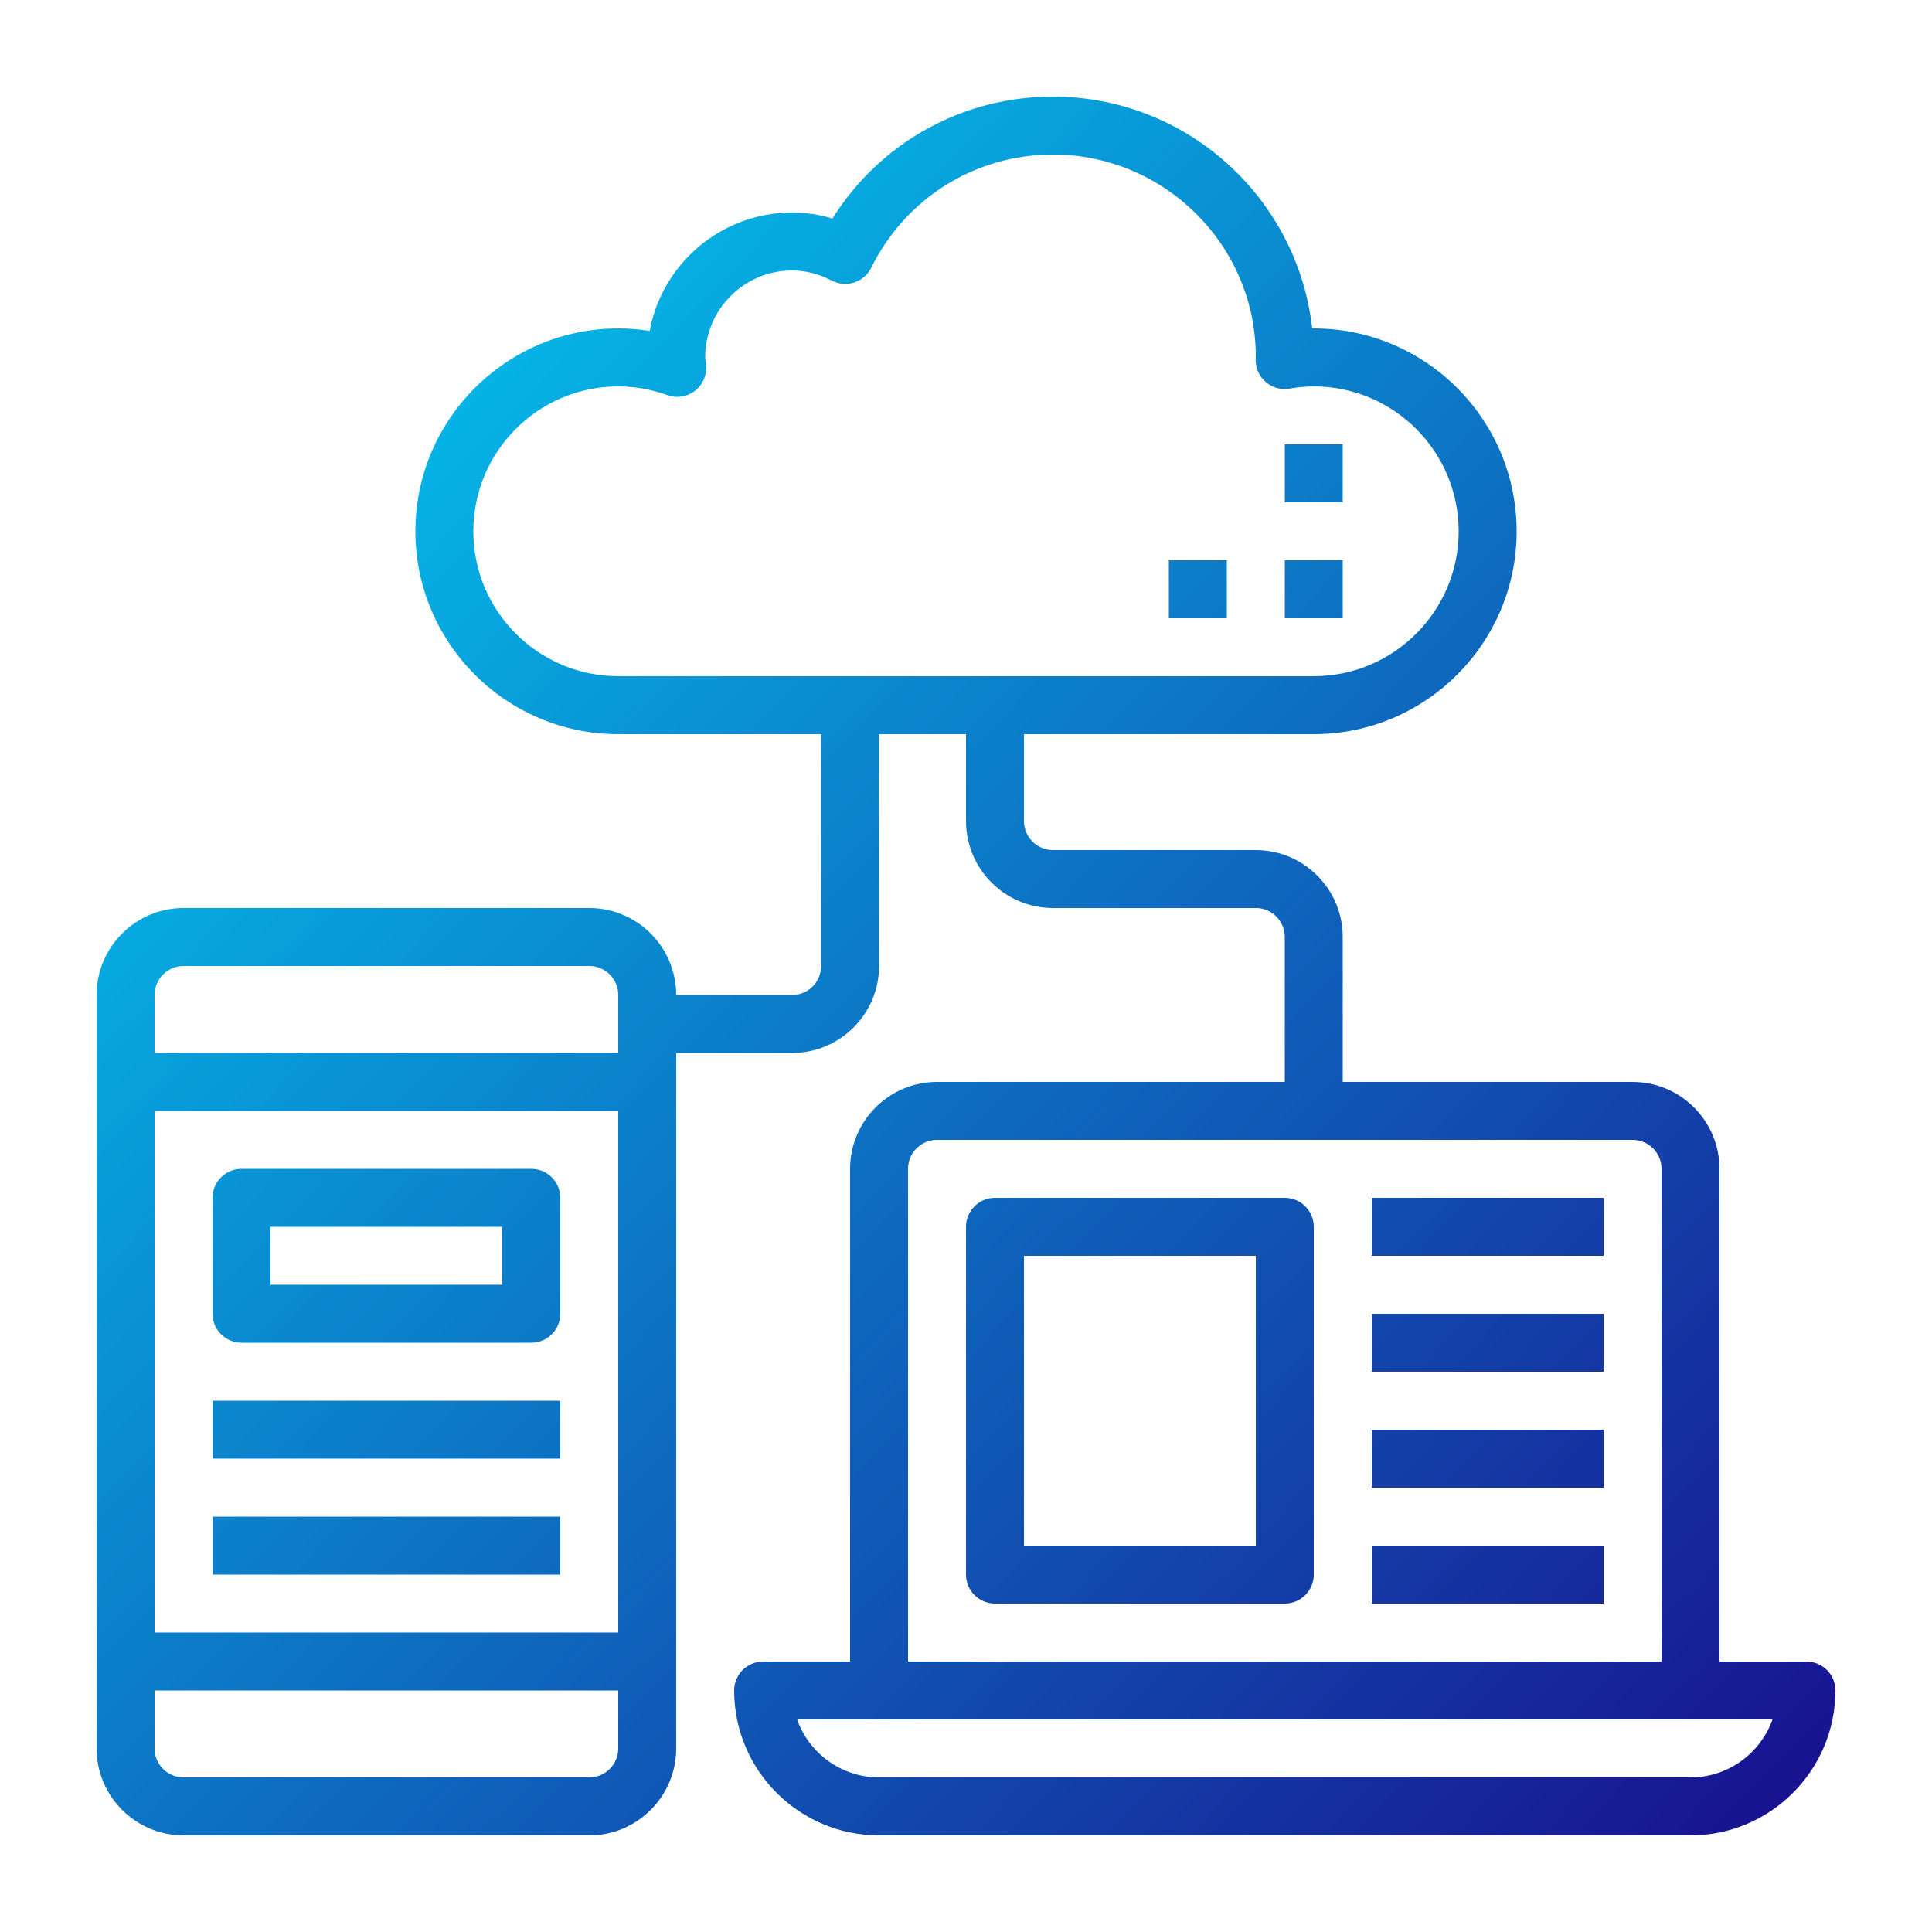 <?xml version="1.0" encoding="UTF-8"?>
<svg width="80px" height="80px" viewBox="0 0 80 80" version="1.1" xmlns="http://www.w3.org/2000/svg" xmlns:xlink="http://www.w3.org/1999/xlink">
    <title>edge-icon1</title>
    <defs>
        <polygon id="path-1" points="0 0 80 0 80 80 0 80"></polygon>
        <linearGradient x1="0%" y1="4.138%" x2="97.124%" y2="97.243%" id="linearGradient-3">
            <stop stop-color="#01D7F8" offset="0%"></stop>
            <stop stop-color="#181391" offset="100%"></stop>
        </linearGradient>
    </defs>
    <g id="页面-1" stroke="none" stroke-width="1" fill="none" fill-rule="evenodd">
        <g id="Edge-Web端" transform="translate(-846, -2232)">
            <g id="edge-icon1" transform="translate(846, 2232)">
                <mask id="mask-2" fill="white">
                    <use xlink:href="#path-1"></use>
                </mask>
                <g id="Clip-2"></g>
                <path d="M8.8,65.2 L23.2,65.2 L23.2,62.8 L8.8,62.8 L8.8,65.2 Z M56.8,66.4 L66.4,66.4 L66.4,63.999 L56.8,63.999 L56.8,66.4 Z M56.8,61.6 L66.4,61.6 L66.4,59.2 L56.8,59.2 L56.8,61.6 Z M56.8,56.799 L66.4,56.799 L66.4,54.4 L56.8,54.4 L56.8,56.799 Z M56.8,52.001 L66.4,52.001 L66.4,49.601 L56.8,49.601 L56.8,52.001 Z M8.8,60.399 L23.2,60.399 L23.2,58 L8.8,58 L8.8,60.399 Z M42.4,63.999 L52,63.999 L52,52.001 L42.4,52.001 L42.4,63.999 Z M54.4,50.8 L54.4,65.2 C54.4,65.863 53.863,66.4 53.2,66.4 L41.2,66.4 C40.537,66.4 40,65.863 40,65.2 L40,50.8 C40,50.137 40.537,49.6 41.2,49.6 L53.2,49.6 C53.863,49.6 54.4,50.137 54.4,50.8 L54.4,50.8 Z M11.2,53.199 L20.8,53.199 L20.8,50.8 L11.2,50.8 L11.2,53.199 Z M8.8,54.4 L8.8,49.6 C8.8,48.936 9.337,48.4 10,48.4 L22,48.4 C22.663,48.4 23.2,48.936 23.2,49.6 L23.2,54.4 C23.2,55.063 22.663,55.6 22,55.6 L10,55.6 C9.337,55.6 8.8,55.063 8.8,54.4 L8.8,54.4 Z M73.395,71.2 L70,71.2 L36.4,71.2 L33.007,71.2 C33.501,72.596 34.836,73.599 36.4,73.599 L70,73.599 C71.564,73.599 72.899,72.596 73.395,71.2 L73.395,71.2 Z M37.6,68.8 L68.801,68.8 L68.801,48.4 C68.801,47.738 68.261,47.199 67.6,47.199 L38.8,47.199 C38.138,47.199 37.6,47.738 37.6,48.4 L37.6,68.8 Z M54.4,27.999 C57.708,27.999 60.4,25.309 60.4,22 C60.4,18.691 57.708,16.001 54.4,16.001 C54.088,16.001 53.76,16.031 53.397,16.091 C53.047,16.153 52.69,16.054 52.421,15.826 C52.15,15.598 51.994,15.263 51.994,14.909 C51.994,14.88 51.999,14.796 52,14.768 C52,10.169 48.232,6.4 43.601,6.4 C40.387,6.4 37.504,8.197 36.074,11.089 C35.931,11.378 35.678,11.599 35.372,11.697 C35.066,11.799 34.732,11.77 34.446,11.622 C33.907,11.342 33.353,11.2 32.8,11.2 C30.815,11.2 29.2,12.816 29.2,14.8 C29.202,14.838 29.208,14.879 29.214,14.919 L29.239,15.124 C29.276,15.533 29.103,15.934 28.778,16.183 C28.454,16.436 28.023,16.503 27.636,16.363 C26.97,16.122 26.285,16.001 25.6,16.001 C22.293,16.001 19.6,18.691 19.6,22 C19.6,25.309 22.293,27.999 25.6,27.999 L54.4,27.999 Z M25.6,41.2 C25.6,40.539 25.061,40 24.4,40 L7.6,40 C6.938,40 6.4,40.539 6.4,41.2 L6.4,43.6 L25.6,43.6 L25.6,41.2 Z M6.4,67.599 L25.6,67.599 L25.6,46 L6.4,46 L6.4,67.599 Z M25.6,70.001 L6.4,70.001 L6.4,72.401 C6.4,73.062 6.938,73.599 7.6,73.599 L24.4,73.599 C25.061,73.599 25.6,73.062 25.6,72.401 L25.6,70.001 Z M76,70.001 C76,73.308 73.308,76 70,76 L36.4,76 C33.092,76 30.4,73.308 30.4,70.001 C30.4,69.337 30.937,68.8 31.6,68.8 L35.2,68.8 L35.2,48.4 C35.2,46.415 36.815,44.8 38.8,44.8 L53.2,44.8 L53.2,38.8 C53.2,38.138 52.661,37.599 52,37.599 L43.601,37.599 C41.614,37.599 40,35.986 40,33.999 L40,30.4 L36.4,30.4 L36.4,40 C36.4,41.985 34.785,43.6 32.8,43.6 L28,43.6 L28,72.401 C28,74.384 26.385,76 24.4,76 L7.6,76 C5.615,76 4,74.384 4,72.401 L4,41.2 C4,39.215 5.615,37.599 7.6,37.599 L24.4,37.599 C26.385,37.599 28,39.215 28,41.2 L32.8,41.2 C33.462,41.2 34,40.663 34,40 L34,30.4 L25.6,30.4 C20.969,30.4 17.2,26.632 17.2,22 C17.2,17.369 20.969,13.6 25.6,13.6 C26.035,13.6 26.47,13.635 26.9,13.703 C27.417,10.917 29.866,8.8 32.8,8.8 C33.364,8.8 33.922,8.883 34.469,9.049 C36.436,5.909 39.844,4 43.601,4 C49.15,4 53.736,8.207 54.334,13.6 L54.4,13.6 C59.032,13.6 62.801,17.369 62.801,22 C62.801,26.632 59.032,30.4 54.4,30.4 L42.4,30.4 L42.4,33.999 C42.4,34.662 42.938,35.2 43.601,35.2 L52,35.2 C53.985,35.2 55.6,36.815 55.6,38.8 L55.6,44.8 L67.6,44.8 C69.585,44.8 71.2,46.415 71.2,48.4 L71.2,68.8 L74.8,68.8 C75.462,68.8 76,69.337 76,70.001 L76,70.001 Z M48.4,25.601 L50.801,25.601 L50.801,23.201 L48.4,23.201 L48.4,25.601 Z M53.201,25.601 L55.6,25.601 L55.6,23.201 L53.201,23.201 L53.201,25.601 Z M53.201,20.8 L55.6,20.8 L55.6,18.4 L53.201,18.4 L53.201,20.8 Z" id="Fill-1" fill="url(#linearGradient-3)" mask="url(#mask-2)"></path>
            </g>
        </g>
    </g>
</svg>